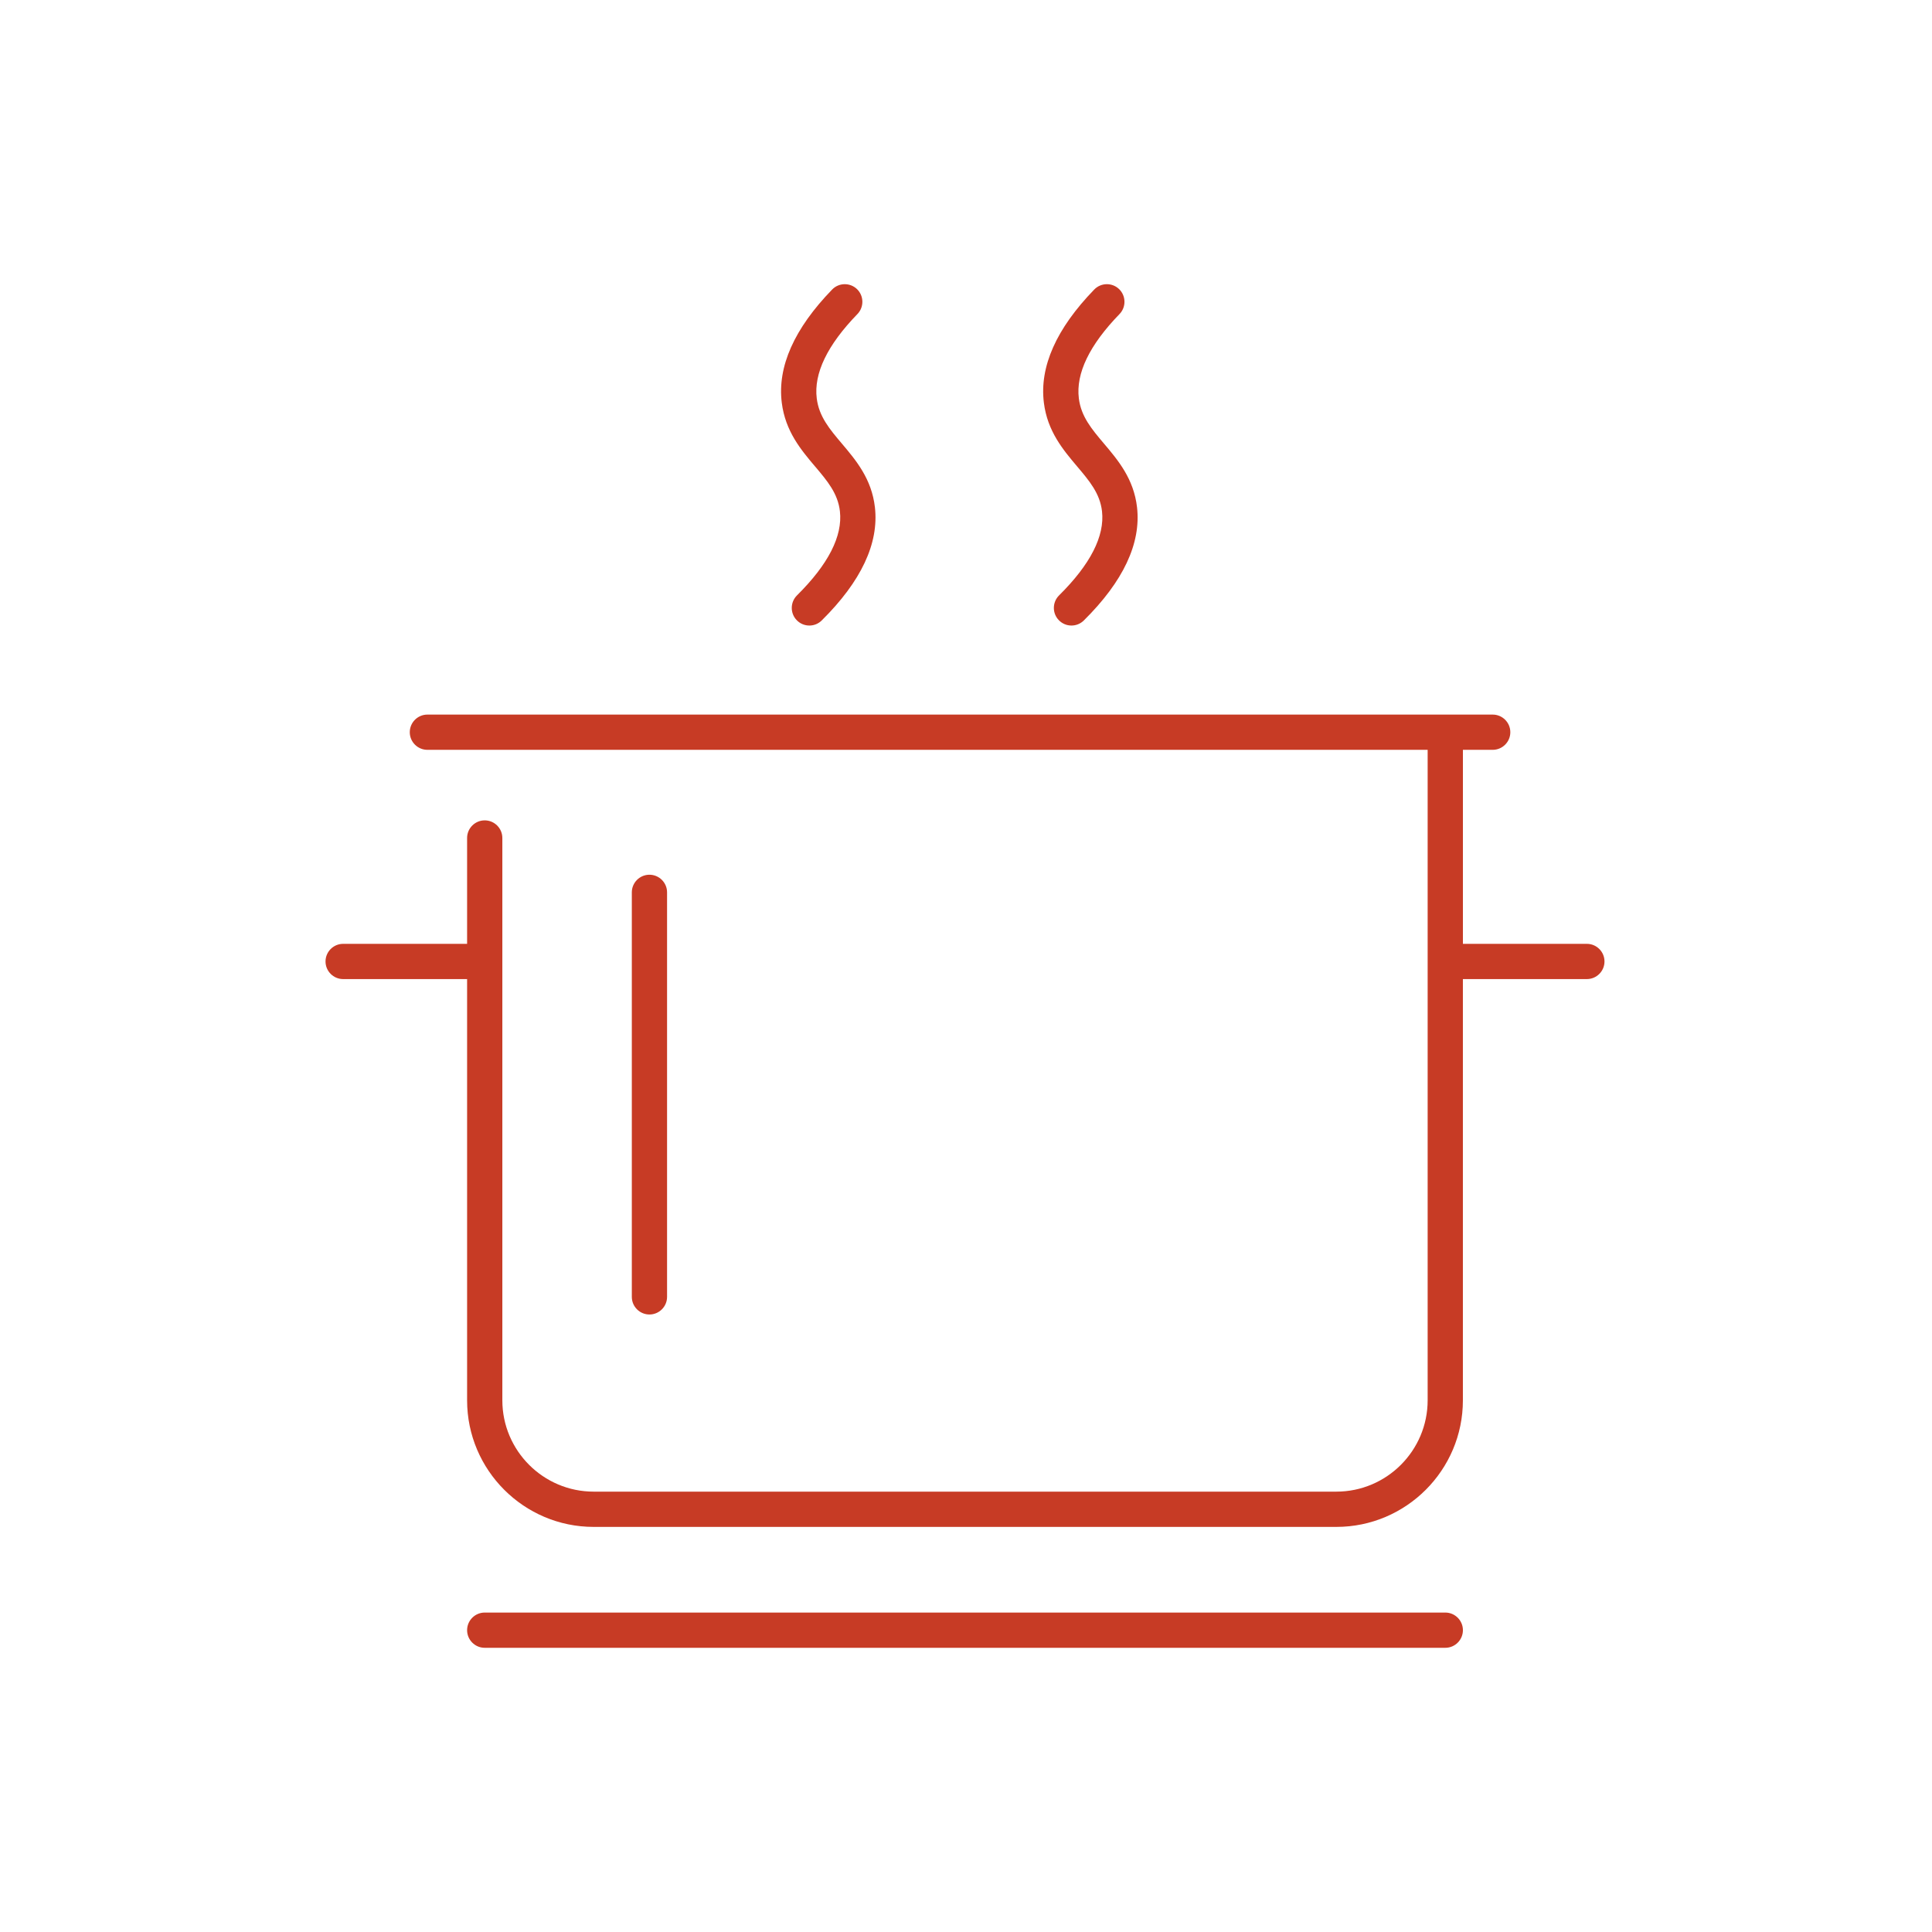 <?xml version="1.0" encoding="UTF-8"?><svg id="a" xmlns="http://www.w3.org/2000/svg" viewBox="0 0 100 100"><path d="M34.527,67.126v-20.938c0-.503-.409-.912-.912-.912s-.912.409-.912.912v20.938c0,.503.409.912.912.912s.912-.409.912-.912Z" fill="#c73b25"/><path d="M82.137,48.852h-6.417v-10.041h1.542c.503,0,.912-.409.912-.912s-.409-.912-.912-.912H22.122c-.503,0-.912.409-.912.912s.409.912.912.912h51.773v33.668c0,2.606-2.121,4.728-4.728,4.728H30.729c-2.607,0-4.728-2.121-4.728-4.728v-29.105c0-.503-.409-.912-.912-.912s-.912.409-.912.912v5.479h-6.416c-.503,0-.912.409-.912.912s.409.912.912.912h6.416v21.803c0,3.612,2.939,6.552,6.552,6.552h38.438c3.613,0,6.552-2.939,6.552-6.552v-21.803h6.417c.503,0,.912-.409.912-.912s-.409-.912-.912-.912Z" fill="#c73b25"/><path d="M74.808,83.466H25.089c-.502,0-.912.409-.912.912s.409.912.912.912h49.719c.503,0,.912-.409.912-.912s-.409-.912-.912-.912Z" fill="#c73b25"/><path d="M42.188,24.143c.634.75,1.181,1.396,1.286,2.322.146,1.282-.601,2.746-2.222,4.352-.357.354-.361.934-.007,1.29.173.175.403.271.648.271.242,0,.469-.094.641-.265,2.039-2.018,2.965-3.987,2.752-5.854-.168-1.476-.986-2.441-1.707-3.294-.637-.753-1.187-1.402-1.304-2.344-.161-1.291.547-2.759,2.104-4.364.35-.36.342-.939-.018-1.29-.362-.351-.942-.341-1.29.02-1.963,2.023-2.84,3.995-2.606,5.861.185,1.478,1,2.442,1.722,3.296Z" fill="#c73b25"/><path d="M55.753,24.143c.634.75,1.181,1.396,1.287,2.321.146,1.283-.602,2.748-2.222,4.353-.357.354-.361.934-.007,1.29.173.175.403.271.648.271.241,0,.469-.094.642-.265,2.039-2.018,2.965-3.987,2.752-5.854-.169-1.476-.986-2.441-1.708-3.294-.637-.753-1.187-1.402-1.304-2.344-.161-1.29.547-2.759,2.104-4.364.35-.36.342-.939-.018-1.29-.363-.352-.942-.34-1.29.02-1.963,2.023-2.84,3.995-2.606,5.861.184,1.478,1,2.442,1.722,3.296Z" fill="#c73b25"/></svg>